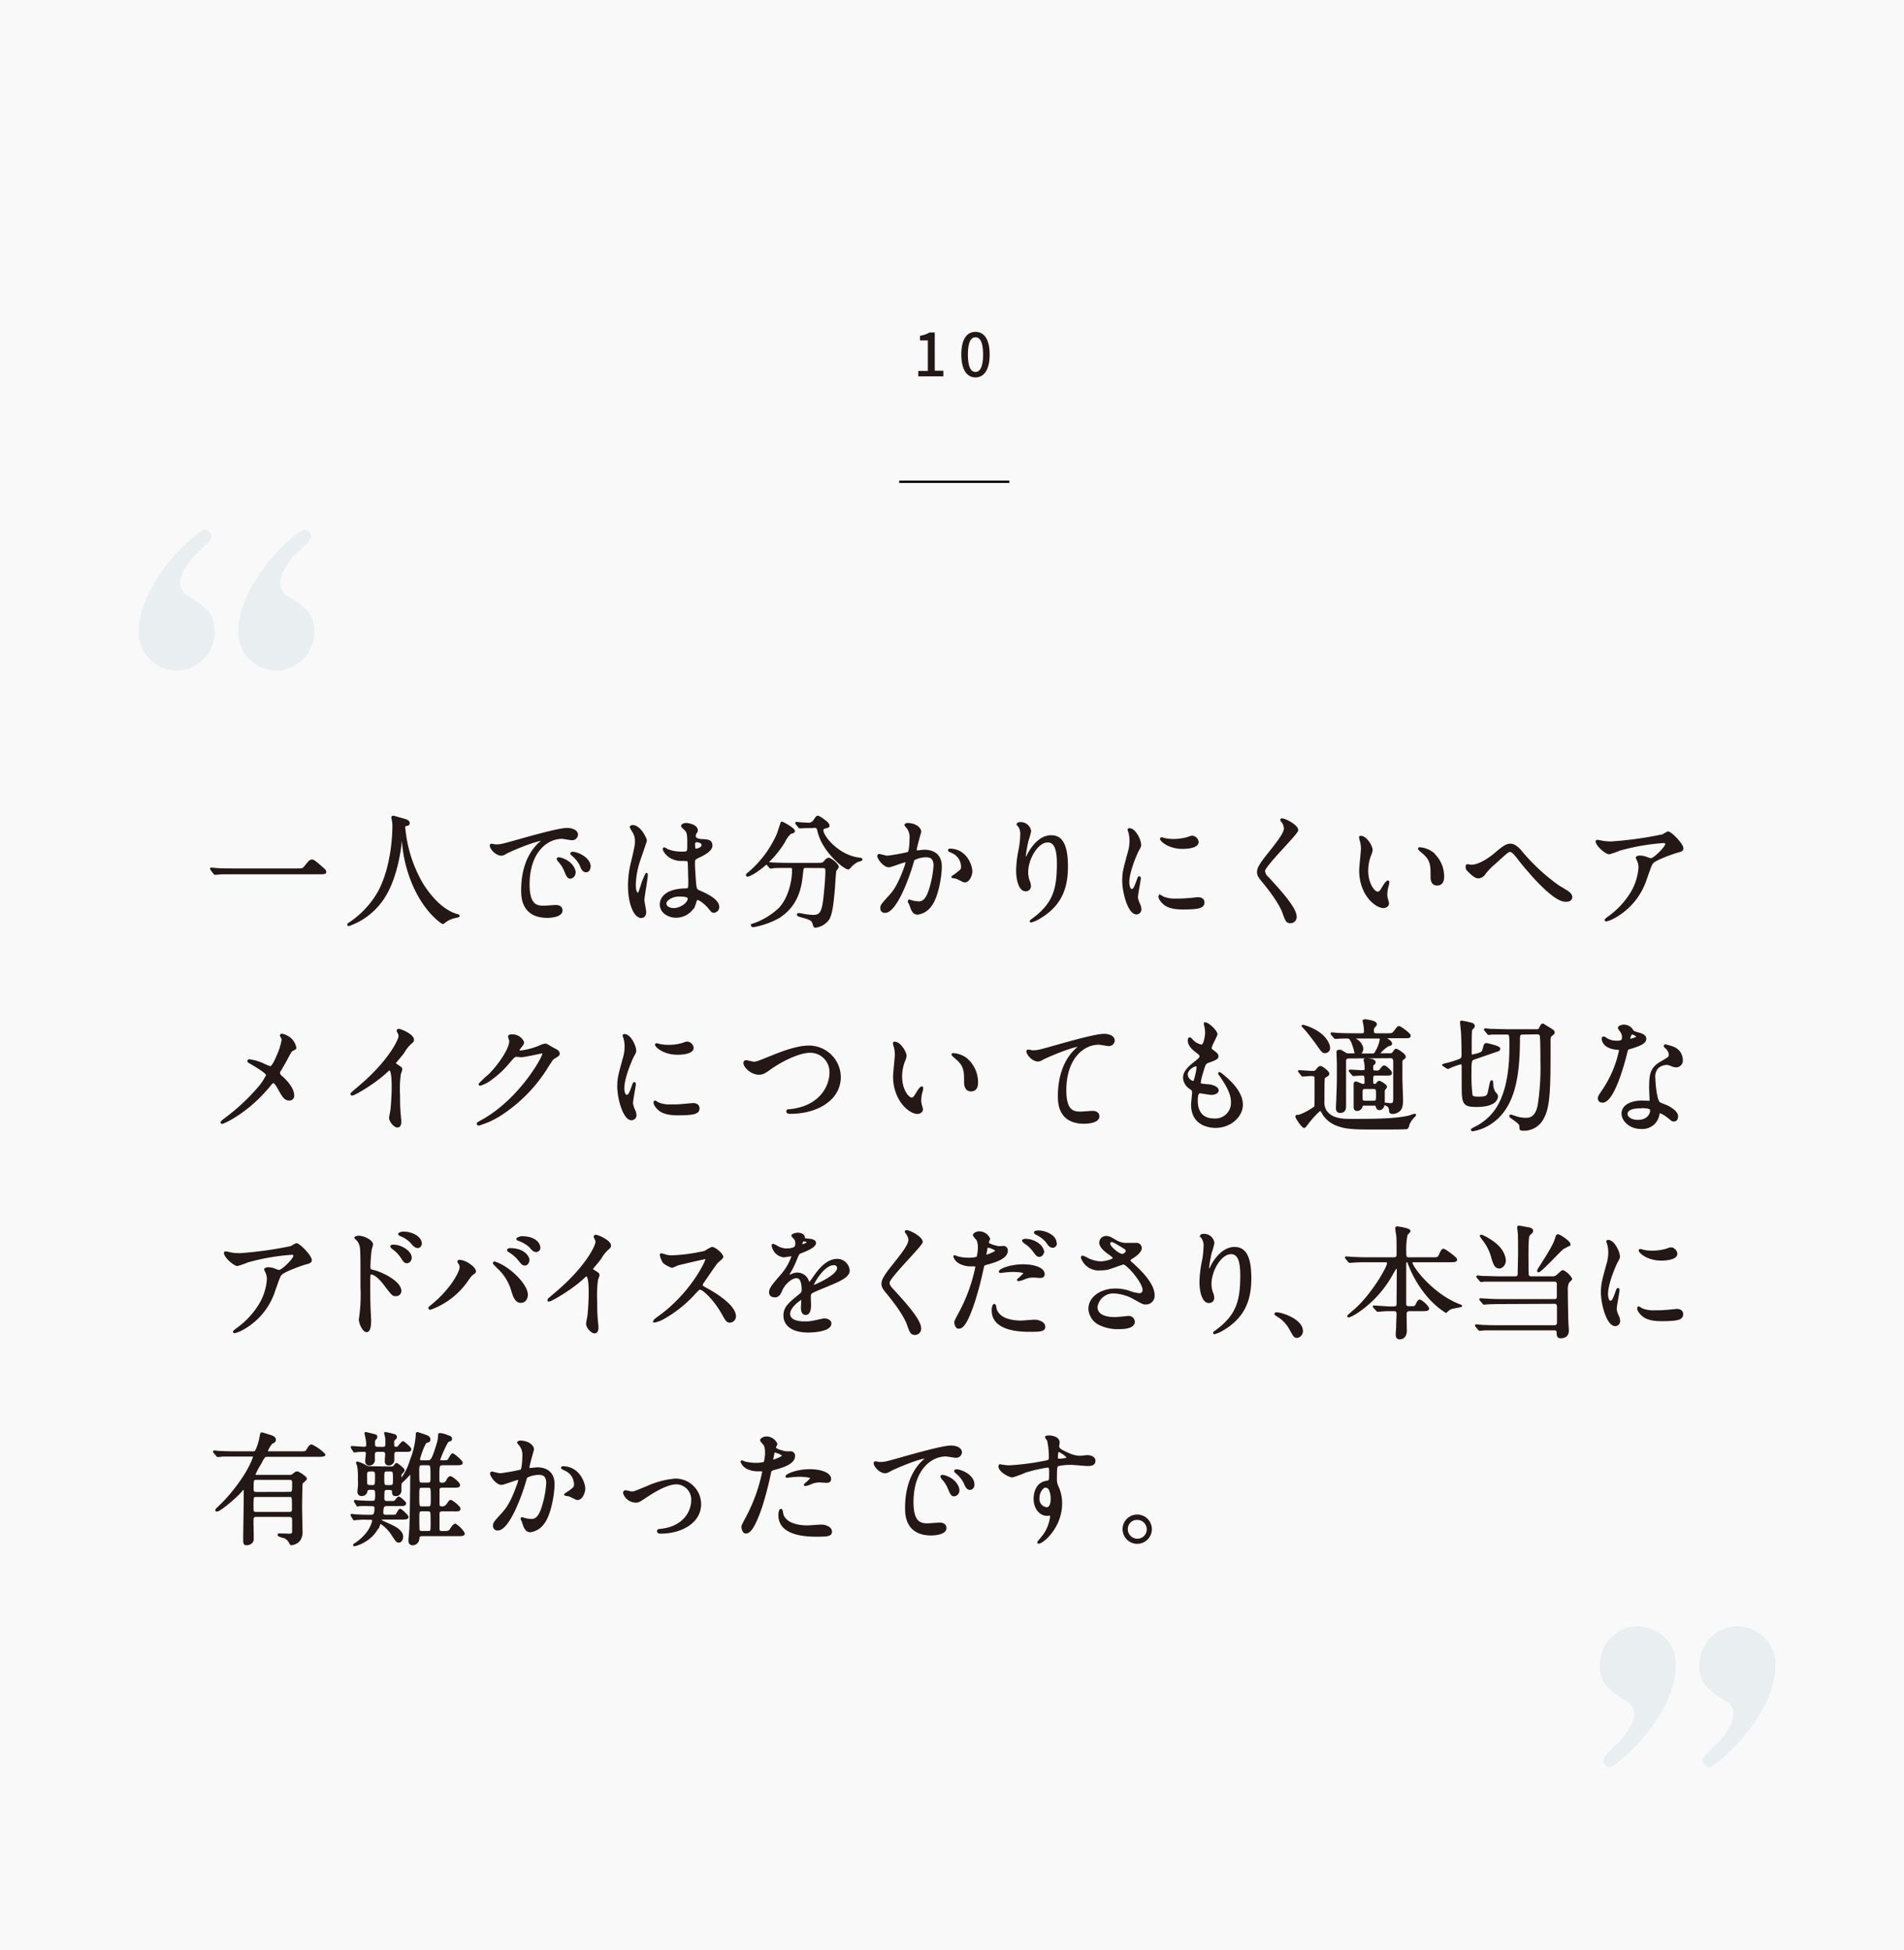 <svg id="レイヤー_1" data-name="レイヤー 1" xmlns="http://www.w3.org/2000/svg" viewBox="0 0 415 425"><rect x="0" y="0" width="415" height="425" fill="#808080" stroke="none"/><defs><style>.cls-1{fill:#fff;opacity:0.95;}.cls-2,.cls-5{fill:#231815;}.cls-2{stroke:#231815;stroke-width:0.38px;}.cls-2,.cls-3{stroke-miterlimit:10;}.cls-3{fill:none;stroke:#040000;stroke-width:0.5px;}.cls-4{fill:#e9eef0;}</style></defs><rect class="cls-1" width="415" height="425"/><path class="cls-2" d="M64.67,189.45c1.21,0,1.35,0,1.73-.46,1.08-1.35,1.21-1.48,1.56-1.48s.43,0,2.33,1.67c.43.38.64.57.64.78,0,.38-.16.38-1.48.38H50.88c-2.27,0-3.08,0-3.41.08l-.56.05c-.11,0-.16-.08-.24-.16l-.57-.75c0-.06-.14-.19-.14-.25s.08-.05.11-.05,1,.11,1.14.11c.86.08,3,.08,3.75.08Z"/><path class="cls-2" d="M88.14,180.3a29.3,29.3,0,0,0,3.91,12.36c.46.73,3.51,5.67,7.67,6.75.08,0,.27.08.27.19s-.08.13-.95.32a5.46,5.46,0,0,0-1.86.81c-.51.38-.59.46-.67.46s-3.54-2.13-6.16-7.85a29.37,29.37,0,0,1-2.59-10.45c0-.3,0-.32-.14-.32s-.16.1-.26,1.08-.79,7.15-3.46,11.55a14.94,14.94,0,0,1-7.85,6.42c-.09,0-.17,0-.17-.13s.14-.19.35-.33a20,20,0,0,0,6.4-6.93c3.08-5.86,3.08-13.58,3.08-13.88a7.19,7.19,0,0,0-.11-1.64,3.7,3.7,0,0,1-.11-.54.23.23,0,0,1,.22-.22c.16,0,1.32.38,1.57.43,1.29.35,1.83.51,1.83,1,0,.3-.22.38-.46.43s-.35.06-.43.16A.57.57,0,0,0,88.14,180.3Z"/><path class="cls-2" d="M108,184.21c1.14,0,1.54-.11,5.24-1.16,2.4-.67,8.58-2.43,10.36-2.43,1,0,2.19.38,2.19,1.3a1.08,1.08,0,0,1-1.11,1c-.34,0-1.88-.3-2.18-.3-3.43,0-7.26,3.16-7.26,10.12,0,4.54,1.7,4.83,3.29,4.83.41,0,2.32-.16,2.56-.16.84,0,1.33.35,1.33,1,0,1.43-3,1.43-3.13,1.43-5.51,0-5.51-4.51-5.51-5.78s0-6.91,3.91-10.39a5.5,5.5,0,0,0,.68-.56c0-.06-.11-.06-.16-.06-1.57,0-7.16,2.38-8,2.89a2,2,0,0,1-.91.35c-1.35,0-2.65-1.81-2.3-2.19C107.1,184,107.88,184.21,108,184.21Zm17.25,6a1.09,1.09,0,0,1-.94,1.1c-.49,0-.73-.51-1.16-1.56a7.21,7.21,0,0,0-1.35-2.11,1.37,1.37,0,0,1-.27-.48c0-.14.29-.17.54-.11C124.4,187.64,125.29,189.31,125.29,190.18Zm3.27-1.3c0,.7-.43,1-.78,1-.65,0-1-.78-1.22-1.43a6.93,6.93,0,0,0-1.78-2.16c-.14-.11-.24-.22-.24-.35s.29-.16.37-.16a2.65,2.65,0,0,1,.68.13C127.18,186.43,128.56,187.59,128.56,188.88Z"/><path class="cls-2" d="M140.66,198.76c0,.6-.27,1.11-.89,1.11-1.35,0-2.7-2.7-2.7-6.89a20.59,20.59,0,0,1,.71-5.29c.75-3.32.8-3.45.8-4.29a3.8,3.8,0,0,0-.62-2.24,5.43,5.43,0,0,1-.51-.94c0-.17.33-.22.49-.22,1.51,0,2.86,2.7,2.86,3.19,0,.21-1.19,3.53-1.41,4.21a18.3,18.3,0,0,0-1,5.42c0,.16,0,1.89.65,1.89.24,0,.27-.11.76-1.59a13.12,13.12,0,0,1,1.1-2.7c.11,0,.11.19.11.24,0,.87-.75,4.75-.75,5.54C140.29,196.6,140.66,198.38,140.66,198.76Zm10.72-1.51a4.45,4.45,0,0,1-4,2.56c-1.81,0-3.38-1.1-3.38-2.69,0-.38,0-3.24,5.54-3.33.67,0,.67-.18.67-1.86,0-.16-.08-3-.11-3.78a.87.87,0,0,0-.21-.64,8.11,8.11,0,0,0-1.24-.06c-3,0-4-2.13-4-2.4,0-.08,0-.19.14-.19a4.17,4.17,0,0,1,.72.38,8.21,8.21,0,0,0,3,.54c1.48,0,1.48,0,1.48-1.78s0-2.46-.51-3.08c-.11-.14-.84-.73-.84-.92s.35-.46.92-.46,2.35.38,2.35,1.41c0,.18,0,.24-.3.67a1.2,1.2,0,0,0-.16.57c0,.81,1.4.86,1.57.86,1.18.06,2.07.08,2.07,1.22s-1.81,2-2.8,2.48-1,.46-1,1.62c0,.59.19,3.64.27,4.37.11,1,.19,1.19.86,1.49,1.32.56,4.16,1.83,4.16,3.42a1.06,1.06,0,0,1-1,1.08c-.33,0-.41-.1-1.06-.91s-2.18-2.08-2.67-1.84C151.7,196.06,151.46,197.06,151.38,197.25Zm-6.32-.35c0,.73.84,1.19,1.78,1.19,1.6,0,3.24-1.3,3.24-2.22,0-.46-.37-.67-2.1-.67C146.44,195.2,145.06,196.12,145.06,196.9Zm6.24-12.77c0,1,.21,1,.4,1,.38,0,1.41-.33,1.41-.95s-.89-.83-1.27-.83a.59.59,0,0,0-.33.1A.86.86,0,0,0,151.3,184.13Z"/><path class="cls-2" d="M173.07,181.08c0,.27-.19.32-.76.46a5.82,5.82,0,0,0-1.35,1.84c-3.13,5.15-7.42,7.47-8,7.47-.11,0-.17,0-.17-.16s.06-.19.57-.59a23.41,23.41,0,0,0,6.07-8.15c.19-.41.89-2.7.92-2.7C170.53,179.16,173.07,180.62,173.07,181.08Zm2.62,7.88c-.71,0-.71.06-.87,1.49-.24,2.37-.76,7-5.45,9.66a17.75,17.75,0,0,1-5.16,1.76c-.08,0-.32,0-.32-.19s.13-.19.62-.35a15.66,15.66,0,0,0,5.32-3.27c2-2,3-5.7,3-8.5,0-.6-.27-.6-.68-.6h-.81c-1,0-2.29,0-2.78.06-.1,0-.48.08-.56.08s-.17-.08-.25-.19l-.54-.62c-.08-.11-.11-.14-.11-.16s0-.09.11-.09,1,.11,1.19.11c1.32.06,2.43.08,3.7.08h5.91c1.22,0,1.35,0,1.78-.51s.65-.59.84-.59c.43,0,2,1.24,2,1.81,0,.13-.44.62-.49.72-.14.27-.3,3.35-.35,4-.3,3.27-.51,5.48-1.27,6.7a4.08,4.08,0,0,1-2.75,1.62c-.3,0-.3-.08-.52-.84s-1.08-1-2.48-1.38c-.59-.16-.89-.27-.89-.43s.24-.16.3-.16a9.88,9.88,0,0,1,1.05.19,14.61,14.61,0,0,0,1.92.21c1.29,0,2-.24,2.4-3,.27-2.08.54-5.21.54-6.59,0-.72-.06-1-.81-1Zm1.35-8.69c-.68,0-1.6,0-2.16.06l-.54,0c-.09,0-.11,0-.22-.16l-.51-.62a.28.28,0,0,1-.08-.19s0-.06.08-.06.94.11,1.1.11,1.43.08,1.62.08a1.41,1.41,0,0,0,1.14-.7c.54-.76.59-.84.81-.84s2.34,1.35,2.34,1.95c0,.27-.08.29-.81.48-.13,0-.53.17-.53.57,0,1.4,3.56,5.7,8.12,6.15.08,0,.4.06.4.22s-.7.3-.81.32a5.46,5.46,0,0,0-1.64,1.25c-.06.08-.35.4-.43.4-.92,0-5.38-3.72-6.46-7.8-.29-1.16-.34-1.27-1-1.27Z"/><path class="cls-2" d="M191.4,186.51a.24.24,0,0,1,.25-.22c.08,0,1.48.38,1.78.38a44.1,44.1,0,0,0,4.53-.81c.46-.32.49-3.05.49-3.19a3.4,3.4,0,0,0-.67-2.29c-.41-.49-.46-.54-.46-.62s.32-.22.43-.22c1.81,0,2.86,1,2.86,1.73,0,0-1,3.48-1,4,0,.16.11.24.3.24s1.38-.14,1.59-.14c2,0,3.59,1,3.59,3.46,0,2.13-.75,6.77-2.32,8.66a4.17,4.17,0,0,1-2.75,1.65c-1,0-1.3-1-1.59-1.86-.06-.14-.36-.84-.36-.89a.13.13,0,0,1,.14-.14,4.85,4.85,0,0,1,.68.19,8.25,8.25,0,0,0,1.37.19c.78,0,1.78-.38,2.56-3.29a21.31,21.31,0,0,0,.84-4.7c0-1.89-1.08-2-1.86-2a5.94,5.94,0,0,0-2.59.64c-.11.14-.14.25-.41,1.16-1.08,3.67-3.69,10.31-5.88,10.31a.78.78,0,0,1-.86-.86c0-.57.18-.78,1.8-2.56.73-.81,1.87-2.06,3.32-6.1a7.09,7.09,0,0,0,.38-1.27c0-.08,0-.22-.19-.22-.59,0-3.1,1.08-3.64,1.08C192.65,188.8,191.4,187.1,191.4,186.51Zm18.85,5.61c-.27,0-1.52-.73-1.84-.81-.13-.05-.86-.11-.86-.19s.89-.62,1-.75c1-.76,1.11-.84,1.11-1.57a3.47,3.47,0,0,0-2.19-3.1c-.22-.11-.65-.3-.65-.41s.11-.16.19-.16c3.46,0,4.73,3.4,4.73,4.78C211.79,190.23,211.38,192.12,210.25,192.12Z"/><path class="cls-2" d="M228.37,183.4c-2.3,0-4.45,3.78-4.45,6.64a5.42,5.42,0,0,0,.35,2,2.66,2.66,0,0,1,.24,1,.9.9,0,0,1-1,1c-1.25,0-1.84-2.24-1.84-4.38a24.44,24.44,0,0,1,.49-4.29,18,18,0,0,0,.4-3.45,3,3,0,0,0-.35-1.68c-.05-.1-.46-.64-.46-.7a1.13,1.13,0,0,1,.73-.19,2.09,2.09,0,0,1,2.08,1.81,16.94,16.94,0,0,1-.57,2,29.63,29.63,0,0,0-.59,3.35c0,.08,0,.37.21.37s.3-.32.49-.67c.3-.59,2.13-4,5-4,1.67,0,3.48.9,3.48,6.56,0,3.81-.76,8.13-5.88,11.18a6.85,6.85,0,0,1-1.95.89c-.05,0-.11,0-.11-.08s.06-.14.68-.59c4.43-3.35,5.23-6.48,5.23-12C230.55,185.21,230,183.4,228.37,183.4Z"/><path class="cls-2" d="M246.65,193.93c.46,0,.71-.43,1.3-2.11.16-.45.24-.67.38-.67s.13.27.13.32c0,.3-.62,3.46-.62,4.11a5,5,0,0,0,.43,1.4,2.93,2.93,0,0,1,.33,1.19.91.91,0,0,1-.89.92c-1.68,0-2.92-4.59-2.92-7.18,0-1.73.22-2.52,1.14-5.89a9.34,9.34,0,0,0,.45-2.81,6.94,6.94,0,0,0-.26-1.91,3.17,3.17,0,0,1-.17-.49c0-.08.11-.13.22-.13,1.24,0,2.37,2.45,2.37,3.42,0,.3,0,.33-.51,1.25-.3.56-2.08,4.53-2.08,7C246,193.12,246.22,193.93,246.65,193.93Zm15.69,2.7c0,1.05-.81,1.38-4.59,1.38-2.65,0-3.65-.68-4.21-1.22-.14-.13-.84-.84-.84-1.35,0-.05,0-.27.14-.27a4.3,4.3,0,0,1,.64.38,6.74,6.74,0,0,0,2.89.46,22.87,22.87,0,0,0,2.35-.08c.38,0,2.27-.22,2.38-.22C262.12,195.71,262.34,196.3,262.34,196.63Zm-1.27-13.15c0,1.33-3,1.33-3.32,1.33-3.05,0-4.72-1.65-4.72-2,0-.06,0-.14.18-.14s.41.11.76.19a8.83,8.83,0,0,0,1.83.16,11.07,11.07,0,0,0,3-.4c.81-.3.89-.32,1.17-.3A1.35,1.35,0,0,1,261.07,183.48Z"/><path class="cls-2" d="M279.46,178.54c.65,0,3.32,1.38,3.32,2.38,0,.73-7.23,7.72-7.23,8.88a2.12,2.12,0,0,0,.81,1.48c2.4,2.62,6.07,6.59,6.07,8.45a1.15,1.15,0,0,1-1.16,1.27c-.84,0-1-.51-1.56-2.1-.84-2.38-3.78-6-4.49-6.83-.83-1-1.05-1.43-1.05-2,0-.73.35-1.54,2.19-3.83,2.67-3.35,3.67-4.75,3.67-5.75a2.55,2.55,0,0,0-.68-1.57c-.08-.13-.13-.24-.08-.32S279.38,178.54,279.46,178.54Z"/><path class="cls-2" d="M299,185.24a3.64,3.64,0,0,1-.32,1.08,9.47,9.47,0,0,0-.65,3.48c0,2.73,1.4,4.7,2.24,4.7.46,0,.57-.14,1.38-1.49.16-.27.62-.92.84-.92s.13.11.13.22a2.92,2.92,0,0,1-.08.54,7.4,7.4,0,0,0-.35,2.05,3.68,3.68,0,0,0,.16,1.08,7.43,7.43,0,0,1,.22.89c0,.54-.57.84-1,.84-1.73,0-5.13-2.83-5.13-8,0-.76.38-4.08.38-4.78a7.43,7.43,0,0,0-.19-1.56,3.8,3.8,0,0,1-.22-.92c0-.08.11-.11.17-.11C297.83,182.35,299,184.51,299,185.24Zm13.17.62a6.69,6.69,0,0,1,2.41,5.15c0,.52-.06,1.79-1.35,1.79S312,191.34,312,191c0-2.24,0-3.38-1.44-4.81-.21-.21-1.29-1.05-1.29-1.21s.11-.14.24-.14A5.21,5.21,0,0,1,312.21,185.86Z"/><path class="cls-2" d="M331.85,185.94a42.56,42.56,0,0,0,7.77,7.13c.33.21,1.79,1.08,2.06,1.26.48.36.83.71.83,1.19,0,.11-.05.81-1.1.81-.73,0-2.16,0-6.54-4.61-.81-.87-2.89-3.24-3.64-4.24-1.4-1.86-1.73-2-2.13-2s-.73.3-3.27,2.62a15.6,15.6,0,0,0-2.24,2.3,1.67,1.67,0,0,1-1.35.83c-.43,0-.92-.16-2.27-1.54a1,1,0,0,1-.32-.86c0-.13,0-.3.19-.3s.7.11.84.11c1.64,0,3.8-1.4,5.2-2.59s2.38-2,3.27-2C330.2,184,331.18,185.1,331.85,185.94Z"/><path class="cls-2" d="M349.57,183.46a11.86,11.86,0,0,0,1.7.1A79.91,79.91,0,0,0,362.44,182a9.75,9.75,0,0,1,1.11-.62c.62,0,3.18,2.59,3.18,3.51,0,.19,0,.48-.94.7s-5.08,1.7-5.64,2.45c-.33.46-.43.79-1.38,3.46a14.69,14.69,0,0,1-6.8,8.34,6.8,6.8,0,0,1-1.86.78c-.11,0-.16-.05-.16-.13s.05-.14.53-.51a18.38,18.38,0,0,0,4.84-5,12.37,12.37,0,0,0,2-5.92,3.5,3.5,0,0,0-.35-1.59c-.21-.43-.24-.49-.24-.59s.4-.24.56-.24a4,4,0,0,1,1.46.24,8.62,8.62,0,0,0,1.05.35c.76,0,3.35-2.59,3.35-3.29,0-.19-.16-.41-.51-.41a47.62,47.62,0,0,0-9.64,1.67,20.35,20.35,0,0,1-2.26.79c-.65,0-2.76-1.73-2.76-2.68,0,0,.06-.1.19-.1S349.35,183.43,349.57,183.46Z"/><path class="cls-2" d="M57.19,231.83a14.73,14.73,0,0,0,1.7.73c.57,0,1.35-1.89,1.68-2.67a13.58,13.58,0,0,0,1-3.24,1.23,1.23,0,0,0-.19-.62c-.09-.17-.17-.25-.17-.33a.22.22,0,0,1,.22-.24,4.3,4.3,0,0,1,1.81.86,3.56,3.56,0,0,1,1.16,2c0,.21-.08.24-.68.54-.29.16-.37.29-1.08,1.62-.45.89-1,1.8-1.53,2.69a1.23,1.23,0,0,0-.27.68,1.08,1.08,0,0,0,.45.73c2.33,2.05,2.65,3.51,2.65,4.18a.84.84,0,0,1-.86.89c-1,0-1.38-.7-2.32-2.37-.27-.49-.79-1.41-1.16-1.41a.78.78,0,0,0-.57.38c-4.94,6.18-10.34,8.48-10.58,8.48-.08,0-.19,0-.19-.14s.51-.51.84-.78a44.29,44.29,0,0,0,7.15-6.61,12.74,12.74,0,0,0,1.94-2.89c0-.57-2.48-2-3.51-2.62-.51-.27-.56-.3-.56-.43s.05-.22.24-.22A10.83,10.83,0,0,1,57.19,231.83Z"/><path class="cls-2" d="M86.33,232c1,.65,1.16.76,1.16,1s-.29.92-.32,1.08a26,26,0,0,0-.16,4.78c0,.73,0,2.18.08,3.24,0,.32.19,1.89.19,2.24s0,1.19-.65,1.19S85,244.35,85,243.62c0-.26.26-1.45.29-1.72.16-1.46.27-3.54.27-5,0-1,0-3.81-.7-3.81-.13,0-.24.11-.46.33-2.64,2.54-7.18,5.16-7.66,5.16-.08,0-.14-.06-.14-.17a.27.27,0,0,1,.08-.19c.7-.62,1.46-1.24,1.89-1.62,6.37-5.45,8.48-10,8.48-10.79a1.49,1.49,0,0,0-.22-.76,2.69,2.69,0,0,1-.19-.43.27.27,0,0,1,.27-.22c.41,0,3.13,1.14,3.13,2.16a.67.67,0,0,1-.24.54,7.82,7.82,0,0,0-1.84,2.22c-.46.64-1.32,1.62-1.83,2.26A.43.43,0,0,0,86.33,232Z"/><path class="cls-2" d="M110.94,225.89c0-.27.37-.27.59-.27a2.53,2.53,0,0,1,2.51,1.51c0,.33-.27.68-.81,1.35-.13.19-.21.3-.21.43s.32.22.43.22a15.43,15.43,0,0,0,4.1-1.08,5.15,5.15,0,0,1,1.27-.43c.24,0,.38.08,1.48.73l1,.54a1,1,0,0,1,.51.67c0,.38-.19.49-1.08,1-.29.19-.4.35-1.35,1.81a33,33,0,0,1-9.66,10.15,18.59,18.59,0,0,1-5.37,2.59.24.24,0,0,1-.24-.25c0-.1.08-.16.92-.62,8.23-4.53,13.36-13.74,13.36-14.57a.3.3,0,0,0-.3-.3s-3.78.84-4.43.84c-.16,0-.89-.08-1-.08-.51,0-.57.05-1.7,1.35a20.43,20.43,0,0,1-3.67,3.5,8.42,8.42,0,0,1-2.59,1.44c-.14,0-.19-.08-.19-.17a22.69,22.69,0,0,1,2.13-2c2.19-2.19,4.75-5.91,4.53-7.53C111.1,226.59,110.94,226,110.94,225.89Z"/><path class="cls-2" d="M136.6,238.79c.45,0,.7-.43,1.29-2.1.16-.46.24-.68.38-.68s.13.27.13.33c0,.29-.62,3.45-.62,4.1a4.85,4.85,0,0,0,.43,1.4,2.93,2.93,0,0,1,.33,1.19.91.91,0,0,1-.89.92c-1.68,0-2.92-4.59-2.92-7.18,0-1.73.22-2.51,1.14-5.89a9.11,9.11,0,0,0,.46-2.8,6.94,6.94,0,0,0-.27-1.92,3.06,3.06,0,0,1-.17-.48c0-.09.11-.14.22-.14,1.24,0,2.37,2.46,2.37,3.43,0,.3,0,.32-.51,1.24-.29.57-2.08,4.54-2.08,7C135.89,238,136.16,238.79,136.6,238.79Zm15.68,2.7c0,1.06-.81,1.38-4.59,1.38-2.65,0-3.65-.67-4.21-1.21-.14-.14-.84-.84-.84-1.35,0-.06,0-.27.14-.27a4.84,4.84,0,0,1,.65.37,6.52,6.52,0,0,0,2.88.46,22.68,22.68,0,0,0,2.35-.08l2.38-.21C152.06,240.58,152.28,241.17,152.28,241.49ZM151,228.35c0,1.32-3,1.32-3.32,1.32-3.05,0-4.72-1.65-4.72-2,0,0,0-.13.18-.13s.41.11.76.19a9.61,9.61,0,0,0,1.84.16,10.53,10.53,0,0,0,3-.41c.82-.29.9-.32,1.17-.29A1.35,1.35,0,0,1,151,228.35Z"/><path class="cls-2" d="M162.23,231.67c0-.3.16-.43.4-.43s1.41.32,1.65.32c.67,0,1-.16,4.34-1.51,1.3-.51,5-2,7.56-2a6.74,6.74,0,0,1,6.89,6.67c0,4.91-5,7.83-10.83,7.83-.24,0-.65,0-.65-.35s.11-.22,1.11-.35c6.67-.95,8.29-5.7,8.29-8.1a4.39,4.39,0,0,0-4.38-4.51c-2.56,0-6.42,2-8.77,3.67-1.35,1-1.75,1.11-2.48,1.11C163.74,234,162.23,232.45,162.23,231.67Z"/><path class="cls-2" d="M197.41,230.1a3.56,3.56,0,0,1-.32,1.08,9.47,9.47,0,0,0-.65,3.48c0,2.73,1.41,4.7,2.24,4.7.46,0,.57-.13,1.38-1.48.16-.27.62-.92.84-.92s.13.11.13.21a2.92,2.92,0,0,1-.08.54,7.51,7.51,0,0,0-.35,2.06,3.74,3.74,0,0,0,.16,1.08,6.61,6.61,0,0,1,.22.89c0,.54-.57.83-1,.83-1.73,0-5.13-2.83-5.13-8,0-.75.38-4.07.38-4.78a7.61,7.61,0,0,0-.19-1.56,3.8,3.8,0,0,1-.22-.92c0-.08.11-.11.17-.11C196.2,227.21,197.41,229.37,197.41,230.1Zm13.18.62a6.76,6.76,0,0,1,2.4,5.16c0,.51-.06,1.78-1.35,1.78s-1.32-1.46-1.32-1.81c0-2.24,0-3.37-1.44-4.8-.21-.22-1.29-1.06-1.29-1.22s.11-.13.24-.13A5.27,5.27,0,0,1,210.59,230.72Z"/><path class="cls-2" d="M225,229.08c1.16,0,1.56-.11,5.26-1.16,2.4-.68,8.56-2.43,10.36-2.43,1,0,2.16.37,2.16,1.29a1.07,1.07,0,0,1-1.08,1c-.35,0-1.89-.3-2.21-.3-3.43,0-7.26,3.16-7.26,10.13,0,4.53,1.7,4.83,3.29,4.83.41,0,2.35-.16,2.57-.16.83,0,1.35.35,1.35,1,0,1.43-3,1.43-3.13,1.43-5.54,0-5.54-4.51-5.54-5.78s0-6.91,3.94-10.39a5,5,0,0,0,.65-.57c0-.05-.11-.05-.16-.05-1.54,0-7.15,2.4-8,2.88a1.92,1.92,0,0,1-.94.35c-1.35,0-2.62-1.8-2.3-2.18C224.07,228.83,224.88,229.08,225,229.08Z"/><path class="cls-2" d="M265.17,225.41c0,.24-1.27,2.51-1.27,3,0,.18.14.37.49.62.64.46,1,.75,1,1.16s-.3.64-2,1.24c-.73.24-.78.43-1.3,2.13a14.2,14.2,0,0,0-.56,2.35c0,.43.11.43,2,.59.64.06,1.91.46,1.91,1.14,0,.48-.73.78-1.4.78-.41,0-2.35-.35-2.48-.35-.68,0-.68,1.27-.68,1.86,0,1.22.35,4,3.72,4a3.58,3.58,0,0,0,3.89-3.67c0-1.16-.24-2.7-2.67-6.1a.45.45,0,0,1-.11-.27c0-.24.6.27.68.33,3.1,2.5,4.32,4.64,4.32,6.53,0,2.56-2.6,4.86-5.75,4.86-.52,0-5.16,0-5.16-4.89,0-.43.22-2.27.22-2.65s-.06-.51-.52-.86a2.93,2.93,0,0,1-1.45-2.29c0-.81.29-1.7,2-3.08,1.41-1.13,1.57-1.24,1.57-1.62s-.14-.46-.73-.92c-.78-.62-1.81-1.43-1.81-2.56,0-.19.06-.49.25-.49s.59.57.7.65a4,4,0,0,0,1.83.94c.76,0,1-2.4,1-2.78a6.75,6.75,0,0,0-.27-1.8.58.58,0,0,1,0-.27C263.28,222.89,265.17,224.68,265.17,225.41Zm-4.48,6.8c-.62,0-2,.91-2,1.94a1.77,1.77,0,0,0,1.37,1.62.34.34,0,0,0,.3-.22,17.63,17.63,0,0,0,.65-2.88C261,232.45,261,232.21,260.69,232.21Z"/><path class="cls-2" d="M283.21,233.61c-.1-.13-.1-.13-.1-.19s.05,0,.08,0c.32,0,2.56.16,3.05.16a.87.87,0,0,0,.75-.41c.38-.45.57-.67.84-.67s1.73,1.05,1.73,1.49a.49.49,0,0,1-.24.37c-.57.35-.68.44-.76.65s-.08,4.43-.08,4.94a3.67,3.67,0,0,0,.4,2c1.24,2.08,4,2.08,5.67,2.08,4.24,0,9.69,0,12.61-.75.19-.06,1.11-.38,1.21-.38a.08.08,0,0,1,.08.08c0,.05,0,.08-.29.38a5,5,0,0,0-1.11,1.64c-.16.57-.22.76-.41.87s-5.93.1-6.39.1c-4.16,0-6.64,0-8.42-.67a6.18,6.18,0,0,1-3.24-2.27c-.14-.21-.65-1.19-.84-1.19a20.58,20.58,0,0,0-2.7,2.92c-.59.78-.65.86-.78.86-.41,0-1.73-2-1.73-2.26s.11-.22.57-.22a13.07,13.07,0,0,0,3.51-1.89c.1-.19.1-.78.1-6.05,0-.89-.35-.89-1-.89-.25,0-1.6.11-1.76.11s-.13-.08-.24-.19Zm6.51-5.29a.92.92,0,0,1-.92,1c-.48,0-.59-.16-1.7-1.73-.48-.7-2.26-3-2.54-3.26s-.4-.46-.67-.73c0,0,.08-.08.11-.08a10.43,10.43,0,0,1,2,.73C289.18,225.76,289.72,227.83,289.72,228.32Zm4.35,2.16c-.3,0-.87,0-.87.76V241c0,.52-.05,1.35-1.1,1.35-.73,0-.73-.64-.73-.94s.1-2.11.1-2.46c.11-2.72.11-2.78.11-7.1,0-.4-.08-2.1-.08-2.45s.06-.43.35-.43.57.13,1.38.59a1.4,1.4,0,0,0,.81.19h1.08c.13,0,.32,0,.32-.22a16.23,16.23,0,0,0-.7-2.35c-.48-1-.59-1.05-1.21-1.05-.08,0-1.38,0-2.08.08l-.38,0a.35.35,0,0,1-.24-.16l-.52-.62c-.05-.08-.1-.14-.1-.19s0-.06.08-.06,1,.08,1.18.11c1.33.06,2.46.08,3.73.08h1.59c.22,0,.7,0,.7-.59a11.2,11.2,0,0,0-.13-1.43c0-.14-.16-.62-.16-.73a.29.29,0,0,1,.32-.3c.19,0,2.38.24,2.38.87,0,.19,0,.21-.33.54a1.07,1.07,0,0,0-.29.89c0,.7.21.75.78.75h2.1c1.22,0,1.35,0,1.73-.48.76-1,.84-1.08,1.08-1.08s2.32,1.48,2.32,1.89-.43.37-1.24.37h-3.7c-.21,0-.35,0-.35.14s.33.24.52.4c.37.27.7.49.7.81s-.08.22-.7.44a7.64,7.64,0,0,0-1.92,1.72c0,.14.16.14.27.14H303a.68.68,0,0,0,.65-.27c.4-.57.48-.7.67-.7s1.89,1,1.89,1.54c0,.21-.08.27-.48.53-.19.14-.25.38-.25.82v3.42c0,.76.14,4,.14,4.67,0,1.41-.27,2-.67,2.3a2.25,2.25,0,0,1-1.33.54c-.65,0-.67-.25-.67-.62a1.26,1.26,0,0,0-.49-1c-.11-.06-.62-.27-.62-.35s.11-.11.16-.11.87.11,1,.11c.86,0,.86-.33.86-1.62s0-6.59,0-7.67c0-.89-.54-.89-.81-.89Zm3.26,10.28c-.43,0-.48.09-.56.41a1,1,0,0,1-1,.75c-.49,0-.54-.4-.54-.7s0-2.72,0-3.24c0-.24,0-1.48,0-1.75a.31.31,0,0,1,.35-.35c.21,0,1.24.54,1.51.54.43,0,.51-.22.51-.57,0-1.48,0-1.64-.75-1.64-.27,0-1.6.1-1.81.1s-.14-.05-.25-.16l-.51-.62c-.11-.13-.11-.13-.11-.19s.06-.05.09-.05c.37,0,2.26.13,2.67.13.65,0,.7-.24.7-.56a7.52,7.52,0,0,0-.11-1.3c0-.24-.13-.46-.13-.54s.08-.19.43-.19c0,0,1.83,0,1.83.68,0,.19-.13.29-.35.48s-.18.54-.18.76c0,.65.16.75.89.75a1,1,0,0,0,1-.51c.35-.46.54-.62.73-.62s1.46,1,1.46,1.43-.22.41-1.54.41H300c-.89,0-.89.13-.89,1.56,0,.27.1.65.53.65a.66.66,0,0,0,.49-.27c.27-.33.3-.41.51-.41s1.49.73,1.49,1.11c0,.14-.46.62-.49.76,0,.35,0,2.4,0,2.64,0,1.49-.94,1.49-1,1.49-.34,0-.48-.25-.56-.52-.14-.43-.19-.46-.65-.46Zm-1.62-14.63c-.27,0-.46,0-.46.14s.06.11.49.43a2.66,2.66,0,0,1,1.22,1.78,2,2,0,0,1-.19.79,1.86,1.86,0,0,0-.22.35c0,.16.22.16.3.16h2.24c.43,0,.56,0,1-.87a7.27,7.27,0,0,0,.84-2.4c0-.32-.14-.38-.54-.38Zm1.84,11c-.76,0-.76.27-.76,1.57,0,1.08,0,1.37.76,1.37h1.83c.73,0,.73-.27.73-1.54,0-1.1,0-1.4-.73-1.4Z"/><path class="cls-2" d="M321.91,229.78c1-.32,1.24-.41,1.41-1.05.29-1.11.32-1.22.7-1.22.1,0,2.78.59,2.78,1s-.14.37-1.27.75l-4.32,1.49c-.67.24-.67.7-.67,3a33.33,33.33,0,0,0,.24,5c.16.32.59.43,1.51.43,1.57,0,1.83-.21,2.08-.78.19-.41.51-2.78.73-2.78s.11.08.19.73a3.17,3.17,0,0,0,.51,1.73c.49.56.51.62.51.83,0,.38-.19,2.14-4.48,2.14-3.05,0-3.05-.65-3.05-5.19v-3.61c0-.22-.11-.49-.43-.49a16.35,16.35,0,0,0-2.7,1,.38.38,0,0,1-.24-.08l-.68-.43c-.16-.11-.19-.11-.19-.17a3.54,3.54,0,0,1,.81-.24c.16,0,2.32-.67,2.7-.84.68-.29.7-.51.7-1.35,0-1.59-.05-3.34-.1-4.29,0-.43-.22-2.21-.22-2.59,0-.11,0-.16.11-.16a17.31,17.31,0,0,1,2.29.49.6.6,0,0,1,.43.51c0,.19-.05.21-.4.59-.14.14-.19.22-.19.35-.05.3-.08,1.87-.08,2.32,0,.62,0,1.92,0,2.6,0,.16-.06.54.32.54a.57.57,0,0,0,.24-.06Zm10-4.51c-.7,0-.81.24-.81,1.19,0,8.58-1.27,14.25-5.18,17.57a10.28,10.28,0,0,1-4.92,2.32.19.19,0,0,1-.21-.19,6.32,6.32,0,0,1,1.18-.64c3-1.76,7.21-5,7.21-17.36,0-2.73,0-2.89-.81-2.89h-.56c-1.38,0-2.16,0-2.73,0a4.44,4.44,0,0,1-.57.09c-.11,0-.16-.09-.24-.19l-.51-.62c-.06-.06-.14-.14-.14-.17s.06-.08.11-.08,1,.08,1.19.11c1.32,0,2.43.08,3.7.08h6.1c.62,0,.73,0,1-.57s.38-.67.6-.67c0,0,1,.62,1.18.73,1.06.65,1.16.73,1.16,1s-.05.24-.59.7c-.3.27-.3.59-.3,1.46,0,9.55,0,13.84-1.4,16.41a4.64,4.64,0,0,1-4.48,2.67c-.49,0-.51-.13-.51-.48,0-.82-.25-.95-1.51-1.89-.65-.46-.71-.52-.71-.65a.13.13,0,0,1,.14-.11c.11,0,1,.32,1.19.38a7.64,7.64,0,0,0,1.94.32c.84,0,2.32,0,2.91-2.86a54.21,54.21,0,0,0,.6-9.77c0-1.11,0-4.7-.14-5.43-.1-.51-.59-.51-.89-.51Z"/><path class="cls-2" d="M353.72,226a2.22,2.22,0,0,0-.37-1.19,5.75,5.75,0,0,1-.52-.76c0-.32.57-.56,1.11-.56a2.19,2.19,0,0,1,1.94,1.18c.14.19.41.3,1.22.52.51.13,1.54.43,1.54,1.18,0,1-1.52,1.51-3.7,2.16-.24.08-.27.16-.51,1.11-.33,1.35-2.65,10.47-5.13,10.47-.73,0-.84-.48-.84-.75s.08-.52.89-1.68a24.23,24.23,0,0,0,3.73-8.8c0-.24-.19-.27-.6-.29-3.18-.27-3.18-2.16-3.18-2.19s0-.32.19-.32.19,0,.72.35a4,4,0,0,0,2.08.56,3.4,3.4,0,0,0,1.19-.16A1.25,1.25,0,0,0,353.72,226Zm7.78,16.89a3.54,3.54,0,0,1-3.81,2.95c-2.56,0-4.07-1.79-4.07-3.14,0-1.75,1.91-2.67,4.34-2.67l1.41.06c.24,0,.37,0,.37-.3s-.1-2.21-.1-2.59c0-3,.16-4.4,2.42-5.7,1.68-1,1.87-1,1.87-1.75a2.37,2.37,0,0,0-.76-1.38c-.24-.22-.35-.32-.35-.43s.08-.14.19-.14a8.93,8.93,0,0,1,1.59.46,2.9,2.9,0,0,1,2,2.76,1.28,1.28,0,0,1-1.27,1.4,1.86,1.86,0,0,1-.62-.11c-1-.38-1.13-.43-1.45-.43a3.23,3.23,0,0,0-2,.81,3,3,0,0,0-.65,2.24c0,.67.27,4.86,1.08,5.43.24.18,1.51.62,1.75.75.57.3,2.13,1.16,2.13,2.16,0,.46-.19.95-.72.95-.27,0-.44-.09-.84-.44-.73-.64-2-1.48-2.35-1.32C361.55,242.46,361.55,242.57,361.5,242.84Zm-3.89-1.54c-.62,0-3.05,0-3.05,1.43,0,.65.81,1.46,2.43,1.46,2.62,0,3-2.05,2.83-2.48S358.23,241.3,357.61,241.3Zm-.73-15.44c0-.18-.94-.67-1.1-.67-.46,0-.65,1.11-.65,1.19a.28.28,0,0,0,.05.16C355.26,226.62,356.88,226.27,356.88,225.86Z"/><path class="cls-2" d="M50.61,273.18a10.56,10.56,0,0,0,1.7.11,81.44,81.44,0,0,0,11.17-1.56,9.75,9.75,0,0,1,1.11-.62c.62,0,3.18,2.59,3.18,3.51,0,.18,0,.48-.94.7s-5.08,1.7-5.64,2.45c-.33.46-.43.79-1.38,3.46a14.72,14.72,0,0,1-6.8,8.34,7.17,7.17,0,0,1-1.86.78c-.11,0-.17-.05-.17-.13s.06-.14.54-.52a18.23,18.23,0,0,0,4.84-5,12.34,12.34,0,0,0,2-5.91,3.5,3.5,0,0,0-.35-1.59c-.22-.43-.24-.49-.24-.59s.4-.25.56-.25a4,4,0,0,1,1.46.25,8.62,8.62,0,0,0,1,.35c.76,0,3.35-2.59,3.35-3.3,0-.18-.16-.4-.51-.4a47.62,47.62,0,0,0-9.64,1.67,20.49,20.49,0,0,1-2.27.79C51.15,275.7,49,274,49,273c0,0,.06-.11.19-.11S50.39,273.16,50.61,273.18Z"/><path class="cls-2" d="M78.2,269.49c1,0,2.91.86,2.91,1.72,0,.19-.27,1-.29,1.14a33.29,33.29,0,0,0-.27,3.78c0,.56.13.67.89.83,1.72.41,5.85,2.38,5.85,4.38a.94.94,0,0,1-1,.94c-.65,0-.68,0-2.54-2.46-.76-1-2-2.26-2.86-2.26-.3,0-.38,0-.38,2,0,2.87,0,4.3.13,6.73,0,.29.06,1,.06,1.37,0,.65,0,2.46-.78,2.46s-1.52-1.84-1.52-2.54c0-.11.11-.67.11-.78a35.5,35.5,0,0,0,.25-6.26c0-8,0-8.59-.33-9.45a3,3,0,0,0-.94-1.24.2.2,0,0,1-.06-.11C77.5,269.51,78.17,269.49,78.2,269.49Zm11.36,4.61c0,.35-.29,1-.84,1s-.64-.27-1.34-1.3a7.56,7.56,0,0,0-1.76-1.75c-.11-.08-.38-.33-.38-.43s.25-.19.49-.19C87.65,271.46,89.56,272.89,89.56,274.1ZM91.75,271c0,.29-.22.8-.7.8s-.92-.43-1.41-1.05a6.73,6.73,0,0,0-2.32-1.54c-.27-.1-.35-.24-.35-.29s.32-.33,1-.33C89.94,268.62,91.75,269.7,91.75,271Z"/><path class="cls-2" d="M100.07,275.29c-.16-.24-.19-.3-.19-.38s.11-.16.24-.16c1.43,0,3.43,1.59,3.43,2.29,0,.25-.13.33-.49.57s-.56.51-1.1,1.27a16.64,16.64,0,0,1-8.18,6.37.21.21,0,0,1-.22-.19c0-.11.08-.19.76-.73,4.16-3.45,6.05-7.18,6.05-8.15A1.41,1.41,0,0,0,100.07,275.29Zm7.74-.19a10.69,10.69,0,0,1,2.7,1.4c1.92,1.33,4.35,3.87,4.35,5.67,0,.41-.19,1.57-1.35,1.57-1,0-1.43-1-1.86-2.38a10.85,10.85,0,0,0-2.81-4.8,17,17,0,0,1-1.21-1.22C107.63,275.21,107.68,275.1,107.81,275.1Zm7.4-.54c0,.46-.32,1.05-.78,1.05s-.6-.16-1.43-1.18a7.54,7.54,0,0,0-1.89-1.62c-.27-.19-.41-.27-.41-.38s.22-.24.46-.24C114.35,272.19,115.21,274.05,115.21,274.56Zm2.38-2.67a.74.74,0,0,1-.68.78c-.56,0-.86-.35-1.4-1a7.5,7.5,0,0,0-2.43-1.43c-.27-.08-.35-.19-.35-.27s.67-.38,1-.38C117.05,269.62,117.59,271.38,117.59,271.89Z"/><path class="cls-2" d="M129.31,276.86c1.05.64,1.16.75,1.16,1s-.3.92-.33,1.08a27.35,27.35,0,0,0-.16,4.78c0,.73,0,2.19.08,3.24,0,.33.19,1.89.19,2.24s0,1.19-.65,1.19-1.67-1.16-1.67-1.89c0-.27.27-1.46.3-1.73.16-1.46.27-3.53.27-5,0-1,0-3.8-.71-3.8-.13,0-.24.11-.45.32-2.65,2.54-7.18,5.16-7.67,5.16-.08,0-.13-.06-.13-.16a.22.22,0,0,1,.08-.19c.7-.62,1.45-1.24,1.89-1.62,6.37-5.45,8.47-10,8.47-10.8a1.54,1.54,0,0,0-.21-.75,2.78,2.78,0,0,1-.19-.44.27.27,0,0,1,.27-.21c.4,0,3.13,1.13,3.13,2.16a.68.68,0,0,1-.25.54,7.76,7.76,0,0,0-1.83,2.21c-.46.65-1.32,1.62-1.84,2.27A.44.44,0,0,0,129.31,276.86Z"/><path class="cls-2" d="M153.69,274.21c-.19,0-5.86,1.32-6,1.38a12.48,12.48,0,0,1-1.21.51,5.62,5.62,0,0,1-1.84-1,5.77,5.77,0,0,1-.64-1.57c0-.13,0-.21.16-.21l.7.19a4.77,4.77,0,0,0,1.43.26,37.88,37.88,0,0,0,7.4-1,10.1,10.1,0,0,1,1.48-.84c.65,0,2.29,1.38,2.29,2,0,.24-1,1-1.16,1.16-.54.65-2.67,3.81-3.1,4.43a.86.86,0,0,0-.22.54c0,.24.06.3,1.19.92s6.05,3.42,6.05,5.88a1.17,1.17,0,0,1-1.11,1.19c-.62,0-.73-.19-1.67-1.86-1.86-3.27-4.24-5.32-4.83-5.32-.27,0-.35.08-1,.75a27,27,0,0,1-7.2,5.78,6.63,6.63,0,0,1-1.68.62c-.05,0-.19,0-.19-.16a8.41,8.41,0,0,1,1.24-1c7-5.1,10.26-12.09,10.18-12.52A.3.3,0,0,0,153.69,274.21Z"/><path class="cls-2" d="M167.81,281.61c0-.81.75-1.68,2.59-3.81a12.31,12.31,0,0,0,2.3-4c0-.16-.19-.19-.3-.19-.27,0-1.38.21-1.62.21a2.85,2.85,0,0,1-2.4-2.37c0-.08,0-.19.16-.19a6.07,6.07,0,0,1,1,.51,4.23,4.23,0,0,0,1.79.49c2.21,0,2.21-.73,2.21-1.27a2.15,2.15,0,0,0-.22-.94c-.08-.14-.64-.62-.64-.79s.7-.43,1.18-.43c.65,0,1.33.24,1.38.84,0,.35.13.4,1.21.48.19,0,1.22.14,1.22.71,0,.89-2,1.64-3.21,2.13-.41.16-.44.21-1,1.59a20.35,20.35,0,0,1-1.46,2.92c-.13.24-.19.32-.19.43a.1.1,0,0,0,.11.11,5.2,5.2,0,0,0,.84-.3,2.43,2.43,0,0,1,1.05-.22,2.46,2.46,0,0,1,2.3,1.65c.19.46.21.51.27.51a12.61,12.61,0,0,0,1.1-1.45c.89-1.25,2.65-3.7,5-3.7a2.54,2.54,0,0,1,2.53,2.4c0,1.27-2.13,2.16-3.8,2.89-.68.29-3.73,1.51-4.21,1.81s-.46.56-.46,1.13c0,.24.05,1.38.05,1.62,0,.43,0,2-1,2-.73,0-.83-.89-.83-1.38,0-.27.08-1.56.08-1.59s0-.32-.19-.32-2.62,1.67-2.62,3.21c0,1.86,2.7,1.86,3.48,1.86a8.22,8.22,0,0,0,1.73-.16c.38-.05,2.1-.49,2.46-.49.56,0,1.32.27,1.32.92,0,1.67-4.19,1.78-4.83,1.78-3.43,0-5.24-1.4-5.24-3.53,0-1.73,1-2.59,3.56-4.65a1.14,1.14,0,0,0,.41-.94c0-1.22-.22-2.73-1.3-2.73s-2.62,1.24-3.32,2.86c-.29.68-.59,1.33-1.46,1.33C168.32,282.5,167.81,282.33,167.81,281.61Zm6.88-10.21c.06,0,1.35-.35,1.35-.65s-.67-.4-.92-.4-.48.76-.48.86S174.64,271.4,174.69,271.4Zm2.46,8.75a.12.12,0,0,0,.11.13c.08,0,5.39-2.16,5.39-3.94a.83.83,0,0,0-.94-.81C179.47,275.53,177.15,279.72,177.15,280.15Z"/><path class="cls-2" d="M197.61,268.27c.65,0,3.32,1.38,3.32,2.38,0,.73-7.23,7.72-7.23,8.88,0,.46.22.86.81,1.48,2.4,2.62,6.07,6.59,6.07,8.45a1.15,1.15,0,0,1-1.16,1.27c-.83,0-1-.51-1.56-2.11-.84-2.37-3.78-6-4.48-6.83-.84-1-1.06-1.42-1.06-2,0-.73.35-1.54,2.19-3.84,2.67-3.34,3.67-4.75,3.67-5.75a2.56,2.56,0,0,0-.67-1.56c-.08-.14-.14-.24-.08-.32S197.53,268.27,197.61,268.27Z"/><path class="cls-2" d="M209.22,286a36.17,36.17,0,0,0,3.57-9.94c0-.27-.11-.27-1-.27a5.18,5.18,0,0,1-2.41-.48,2.63,2.63,0,0,1-1.4-1.46.12.12,0,0,1,.11-.11c.11,0,.51.22.62.24a9.6,9.6,0,0,0,2.4.3,5.9,5.9,0,0,0,1.92-.24,8.08,8.08,0,0,0,.3-2.22,3.66,3.66,0,0,0-.33-1.67c-.11-.13-.75-.81-.75-1s.51-.62,1.21-.62a2.43,2.43,0,0,1,2.16,1.43c0,.14-.3.68-.3.81,0,.51,2.16,1,2.43,1l.84-.05a.77.77,0,0,1,.89.84c0,1.51-2.3,2.29-4.08,2.78-.91.24-1,.27-1.13.75a72.5,72.5,0,0,1-2,7.67c-1.86,5.61-2.84,5.61-3.35,5.61s-.73-.89-.73-1.18S208.39,287.57,209.22,286Zm5.7-12.34c.13,0,2.19-.73,2.19-1.08s-1.46-.86-1.76-.86-.24,0-.3.32c-.1.54-.1.62-.24,1.27C214.79,273.51,214.76,273.67,214.92,273.67ZM217,285.12c.57,2.34,3.48,2.86,5.54,2.86.45,0,2.51-.19,2.94-.19.92,0,2.16.46,2.16,1.35s-1,.91-3.3.91c-4.37,0-8-1.1-8-4.5,0-.62.16-1.19.38-1.19S217,285,217,285.12Zm6-9.4c2.56,0,4.51.76,4.51,1.95,0,.64-.57.64-.79.64s-1.29-.08-1.51-.08a4.56,4.56,0,0,0-2,.43A4.29,4.29,0,0,1,222,279c-.06,0-.14,0-.14-.08s1.41-1.21,1.41-1.51S221.37,277,221,277a16.16,16.16,0,0,0-1.95.11c-.16,0-.78.11-.89.11s-.21,0-.24-.06C217.7,276.8,220.05,275.72,222.94,275.72Zm4.4-3c0,.43-.38,1-.84,1s-.59-.19-1.38-1.24a7.22,7.22,0,0,0-1.83-1.67c-.11-.09-.38-.33-.38-.44s.24-.21.49-.21C225.8,270.19,227.34,271.75,227.34,272.73Zm2.78-1.79a.77.77,0,0,1-.7.81c-.6,0-.92-.51-1.35-1.13a6.78,6.78,0,0,0-2.24-1.7c-.27-.13-.33-.24-.33-.32,0-.25.62-.25,1-.25C227.45,268.35,230.12,269.14,230.12,270.94Z"/><path class="cls-2" d="M239.79,276.67a3.89,3.89,0,0,1-4-2.59c0-.14,0-.25.22-.25a7.94,7.94,0,0,1,1.1.52,6.79,6.79,0,0,0,2.78.72c1,0,2.86-.48,2.86-.91,0-.25-.89-.87-1.24-1.11-.73-.51-1.73-1.43-1.73-2.21a1.3,1.3,0,0,1,1.35-1.3c.57,0,.84.16,2.08.89a4.47,4.47,0,0,0,2.54.62c.32,0,1.7,0,2,0a.94.94,0,0,1,.92,1c0,.71-1.27,1.68-1.65,1.89-.73.46-.81.52-.81.71a.8.8,0,0,0,.32.51c1.4,1.24,4.94,4.37,4.94,7.12a1.68,1.68,0,0,1-1.78,1.81c-.49,0-.68-.1-2.29-1a10,10,0,0,0-4.59-1.4,3.64,3.64,0,0,0-3.78,3.13c0,1.73,1.7,2.4,4,2.4.46,0,2.76-.24,2.81-.24a1.14,1.14,0,0,1,1.32,1.05c0,1.43-2.59,1.43-3.07,1.43a9.1,9.1,0,0,1-4.35-.83,4,4,0,0,1-2.32-3.35c0-2.67,2.75-4.29,5.75-4.29a9.57,9.57,0,0,1,2.91.48,8.24,8.24,0,0,0,2.22.54.86.86,0,0,0,.94-.86c0-1.75-3.59-5.78-4.37-5.78-.16,0-2.86,1-3.43,1.14A7.79,7.79,0,0,1,239.79,276.67Zm4.75-3.19c.16,0,1-.27,1-.86,0-.35-.08-.43-.95-.95-1.78-1.08-2-1.18-2.29-1.18a.49.49,0,0,0-.51.48c0,.65,1,1.43,1.18,1.59A4.55,4.55,0,0,0,244.54,273.48Z"/><path class="cls-2" d="M268.32,273.13c-2.29,0-4.45,3.78-4.45,6.64a5.68,5.68,0,0,0,.35,2,2.65,2.65,0,0,1,.24,1,.91.91,0,0,1-1,1c-1.24,0-1.83-2.24-1.83-4.38a24.39,24.39,0,0,1,.48-4.29,18.48,18.48,0,0,0,.41-3.45,3,3,0,0,0-.35-1.68c-.06-.11-.46-.65-.46-.7a1.11,1.11,0,0,1,.73-.19,2.08,2.08,0,0,1,2.07,1.81,17.46,17.46,0,0,1-.56,2,27.11,27.11,0,0,0-.6,3.34c0,.09,0,.38.22.38s.3-.32.49-.67c.29-.6,2.13-4,5-4,1.68,0,3.49.89,3.49,6.56,0,3.81-.76,8.13-5.89,11.18a7.37,7.37,0,0,1-1.94.89c-.06,0-.11,0-.11-.08s0-.14.67-.6c4.43-3.34,5.24-6.48,5.24-12C270.51,274.94,270,273.13,268.32,273.13Z"/><path class="cls-2" d="M282.74,291.38c-.56,0-.67-.19-1.56-1.81a7.57,7.57,0,0,0-2.84-2.89c-.08-.05-.37-.24-.37-.32s.08-.19.29-.19c.95,0,5.54,1.4,5.54,3.91A1.3,1.3,0,0,1,282.74,291.38Z"/><path class="cls-2" d="M307.26,285.55c-.73,0-.87.32-.87,1.13,0,.51.06,2.89.06,3.35,0,1-.54,1.67-1.38,1.67-.67,0-.67-.65-.67-.92s.1-1.51.1-1.62c0-.94.09-2.56.09-2.75,0-.86-.44-.86-.79-.86h-.94c-.68,0-1.43.05-1.76.08l-.78.05c-.11,0-.11,0-.24-.16l-.6-.67s-.08-.09-.08-.14.08,0,.11,0c.54,0,2.94.19,3.43.19h.81c.78,0,.84-.36.84-.84,0-1.13.05-6.18.05-7.21,0-.27,0-.51-.24-.51s-.25.08-.81,1a23.93,23.93,0,0,1-7.59,8.5,9.3,9.3,0,0,1-2,1.08s-.16,0-.16-.1,1.4-1.27,1.67-1.52c3.7-3.34,7-9.12,7-10,0-.41-.38-.41-.67-.41h-3.65c-.75,0-1.83,0-2.83.06-.16,0-1,.08-1.11.08s-.11,0-.27-.16l-.54-.65c-.05-.08-.11-.13-.11-.16s.08-.06.11-.06c.19,0,1.05.09,1.24.09,1.54.08,2.54.1,3.65.1h5.37c.89,0,.89-.4.89-.86,0-2.32,0-3.21-.05-3.81,0-.19-.25-1.7-.25-1.83s.16-.24.25-.24,2.7.35,2.7.83c0,.16-.57.65-.63.78a16,16,0,0,0-.29,3.68c0,.94,0,1.45.7,1.45h5.05c1.24,0,1.43,0,1.72-.64.49-1.14.65-1.22.87-1.22s2.75,1.78,2.75,2.16-.51.4-1.46.4h-7.74c-.35,0-.54,0-.54.25,0,1,4.4,6.83,10.15,9.15.59.24.67.24.67.32s-1.57.33-1.86.41a2.22,2.22,0,0,0-1.14.62c-.21.21-.26.27-.35.27a18.22,18.22,0,0,1-4-3.54,24,24,0,0,1-4.08-7c-.13-.35-.19-.49-.43-.49s-.32.38-.32.68c0,2.35,0,6.13,0,8.5,0,.3,0,.79.76.79h.49c.83,0,1-.06,1.29-.79.11-.21.38-.67.62-.67a4.52,4.52,0,0,1,1.84,1.73c0,.43-.46.43-1.46.43Z"/><path class="cls-2" d="M327.48,284c-2,0-3.1.06-3.4.08-.11,0-.49.06-.59.06s-.14-.06-.22-.16l-.54-.63c-.11-.13-.11-.13-.11-.19s0-.05.11-.05,1,.08,1.19.08c1.32.08,2.43.11,3.7.11h11.23c.67,0,.67-.54.67-.76s0-2.7,0-2.86c-.08-.46-.37-.56-.75-.56H326.83c-2.37,0-3.15,0-3.42,0a3.9,3.9,0,0,1-.57.08c-.11,0-.14-.08-.24-.19l-.52-.62a.41.41,0,0,1-.11-.16c0-.05,0-.08.09-.08s1,.11,1.18.11c1.33,0,2.43.08,3.7.08h3.29c.76,0,.76-.49.76-.87,0-.7.08-3.78.08-4.4,0-.89,0-3.83-.05-4.21,0-.21-.14-1.16-.14-1.35s.06-.21.24-.21,1.41.24,1.65.29c.81.14,1.19.22,1.19.65,0,.22,0,.27-.51.7a1,1,0,0,0-.35.73c-.11.57-.14,3-.14,3.32,0,.73,0,4.7.08,4.94s.3.41.73.41h4.37a1.62,1.62,0,0,0,1.33-.41c.94-.84,1-.94,1.24-.94a4.7,4.7,0,0,1,1.78,1.7c0,.16-.54.59-.62.7a3.18,3.18,0,0,0-.33,1.75c0,.89,0,2.24.11,6.83,0,.3.11,1.62.11,1.89,0,.43,0,1.6-1.62,1.6-.65,0-.65-.49-.67-1.19,0-.38-.38-.54-.73-.54h-12.2c-2.38,0-3.16,0-3.43.05l-.57.06c-.08,0-.13-.06-.24-.17l-.51-.62c-.11-.11-.11-.13-.11-.16a.07.07,0,0,1,.08-.08c.19,0,1,.08,1.19.11,1.32.05,2.45.08,3.72.08h12.18a.67.67,0,0,0,.7-.73v-3.24c0-.46,0-1.08-.7-1.08Zm-.65-7.75c-.94,0-1.18-.83-1.62-2.26a10.38,10.38,0,0,0-2-3.92c-.13-.19-.35-.54-.46-.67s.11-.11.17-.11a7,7,0,0,1,1.48.73c1.67,1,3.32,2.35,3.62,4.51C328.08,275.42,327.51,276.23,326.83,276.23Zm13.61-4c-.84.72-4.62,4.83-5.1,4.83a.1.1,0,0,1-.11-.11,1.23,1.23,0,0,1,.16-.43c1-1.54,3.21-4.94,3.65-6.37.29-.95.32-1,.59-1s2.86,1.62,2.45,2.16A17.14,17.14,0,0,0,340.44,272.19Z"/><path class="cls-2" d="M351,283.66c.46,0,.7-.43,1.29-2.11.17-.46.25-.67.38-.67s.14.27.14.32c0,.3-.62,3.46-.62,4.1a4.73,4.73,0,0,0,.43,1.41,2.87,2.87,0,0,1,.32,1.19.9.9,0,0,1-.89.91c-1.67,0-2.92-4.59-2.92-7.18,0-1.72.22-2.51,1.14-5.88a9.15,9.15,0,0,0,.46-2.81,6.49,6.49,0,0,0-.27-1.91,3.49,3.49,0,0,1-.16-.49c0-.08.1-.14.21-.14,1.24,0,2.38,2.46,2.38,3.43,0,.3,0,.33-.51,1.24-.3.57-2.08,4.54-2.08,7C350.3,282.85,350.57,283.66,351,283.66Zm15.68,2.7c0,1.05-.81,1.37-4.59,1.37-2.64,0-3.64-.67-4.21-1.21-.13-.14-.84-.84-.84-1.35,0-.05,0-.27.14-.27a3.65,3.65,0,0,1,.65.38,6.69,6.69,0,0,0,2.88.46,22.68,22.68,0,0,0,2.35-.08c.38,0,2.27-.22,2.38-.22C366.46,285.44,366.68,286,366.68,286.36Zm-1.27-13.15c0,1.32-3,1.32-3.32,1.32-3,0-4.72-1.64-4.72-2,0-.06,0-.14.19-.14s.4.11.75.19a8.86,8.86,0,0,0,1.84.16,11.21,11.21,0,0,0,3-.4c.81-.3.89-.33,1.16-.3A1.35,1.35,0,0,1,365.41,273.21Z"/><path class="cls-2" d="M55.82,330.38c-.7,0-.76.44-.76,1s.06,3.35.06,4c0,1-1.08,1.19-1.33,1.19-.59,0-.59-.25-.59-1.19,0-1.3.11-7.56.11-9,0-.24,0-1.3,0-1.51s0-.35-.24-.35-.19.08-.76.7c-1.13,1.24-4.4,4-5,4-.06,0-.19,0-.19-.1s.19-.3.4-.52a33.57,33.57,0,0,0,3.43-3.72c3.59-4.46,4.4-7.37,4.4-7.42,0-.22-.19-.22-.4-.22H51.47c-.76,0-1.86,0-2.83,0-.17,0-1,.1-1.11.1s-.14,0-.27-.18l-.54-.65c-.08-.08-.11-.11-.11-.14s.06-.08.11-.08.73.08.86.08c1.27.08,2.76.11,4,.11h3.48a.87.87,0,0,0,.7-.22,10.78,10.78,0,0,0,1-3.13c.14-.7.14-.78.3-.78s1.29.38,1.73.51c.67.19,1.16.46,1.16.89s-.33.54-.73.73a5.72,5.72,0,0,0-1.06,1.84c0,.16.17.16.33.16h6.8c1.24,0,1.38,0,1.67-.49.6-.94.65-1,1-1a9.78,9.78,0,0,1,2.78,2c0,.3-.65.3-1.46.3h-11c-.65,0-.75.16-1.54,1.67a21.51,21.51,0,0,0-1.24,2.3c0,.35.27.35.52.35h7a1.15,1.15,0,0,0,.76-.16c.67-.52.73-.6,1-.6s1.92,1.05,1.92,1.41c0,.18-.84.81-.92,1s-.13,4.81-.13,5.45.1,4.21.1,5a3.1,3.1,0,0,1-.54,2,2.65,2.65,0,0,1-1.64.84c-.22,0-.25-.06-.49-.59a2.89,2.89,0,0,0-.89-.84c-.19-.11-1.48-.35-1.48-.6s.13-.16.21-.16l2.11.06c.7,0,.81-.14.83-.79,0-.24,0-2,0-2.32s0-.92-.78-.92Zm7.23-.7c.78,0,.78-.51.78-.78,0-2.86,0-2.86-.81-2.86H55.9c-.84,0-.84,0-.84,2.83,0,.3,0,.81.76.81Zm0-4.37c.81,0,.81-.19.81-2,0-.57,0-1-.78-1H55.9c-.81,0-.81.21-.81,2.21,0,.35,0,.81.78.81Z"/><path class="cls-2" d="M85.22,319.78a.86.86,0,0,0,.78-.33c.3-.4.33-.43.46-.43S88,320.13,88,320.37a.88.88,0,0,1-.35.54c-.3.3-.33.32-.33.67,0,.71,0,.79.17.79a13.16,13.16,0,0,0,2.08-4.24,17.63,17.63,0,0,0,1.26-5.7.15.15,0,0,1,.14-.16c.08,0,1.59.52,1.81.6.38.13.84.35.84.81s-.17.43-.68.59-1.59,3.45-1.59,3.75.29.41.54.41h1.24c.83,0,1.08,0,2.16-3.54a7.45,7.45,0,0,0,.4-2.21c0-.16.06-.19.22-.19a5.32,5.32,0,0,1,1.59.43c.49.16.84.27.84.62s-.08.27-.79.59a26.6,26.6,0,0,0-1.78,3.92c0,.38.27.38.87.38.81,0,1-.08,1.13-.27s.65-1.24.89-1.24,2,1.51,2,1.83-.16.38-1.46.38H96.64c-1.06,0-1.06.11-1.06,3,0,.79,0,1.17.68,1.17a1.11,1.11,0,0,0,1.24-.73c0-.11.38-.68.68-.68s1.91,1.3,1.91,1.73-.48.4-1.43.4H96.42c-.4,0-.73.09-.81.52,0,.13,0,2.83,0,3.07,0,.41,0,.87.68.87a1.37,1.37,0,0,0,1.16-.54c.54-.78.59-.87.81-.87s1.92,1.27,1.92,1.73-.52.38-1.46.38H96.42c-.43,0-.73.11-.81.54,0,.08,0,3.16,0,3.4,0,.46.09.73.73.73,1.41,0,1.57,0,2-.7.24-.38.59-.89.92-.89a5.57,5.57,0,0,1,1.86,1.91c0,.41-.48.41-1.43.41H92.08c-.76,0-.84.27-.87.86A1.32,1.32,0,0,1,90,336.57c-.75,0-.78-.54-.78-.9s.16-2.05.19-2.45c.11-2.59.19-9.26.19-12,0,0,0-.17-.11-.17s-.19.14-.38.36a18.59,18.59,0,0,1-1.51,1.53c-.3.3-.3.46-.3,1.92a1,1,0,0,1-1.07,1c-.57,0-.57-.35-.6-.76,0-.59-.54-.59-.78-.59h-.43c-.84,0-.84.21-.84,2,0,.79.49.79.84.79h.67c.86,0,1,0,1.3-.46.11-.14.4-.51.54-.51s1.4,1,1.4,1.32-.4.38-1,.38H84.36c-.57,0-1,0-1,1.62,0,.64.49.64.84.64h1.16c.92,0,1-.05,1.08-.19S87,329,87.22,329s1.64,1.32,1.64,1.59-.37.38-1,.38H83.57c-.16,0-.54,0-.54.32,0,.08.06.13.11.19l1.84.84c.73.35,2.7,1.18,2.7,2.59,0,.48-.27,1.08-.73,1.08s-.54-.17-1.51-1.65A8.2,8.2,0,0,0,83,331.92c-.19,0-.27.16-.32.3a8,8,0,0,1-1.76,2.56,8.33,8.33,0,0,1-3.61,2c-.06,0-.16,0-.16-.08s.18-.19.27-.24a11,11,0,0,0,2.56-2.32,7,7,0,0,0,1.32-2.65c0-.48-.29-.48-.54-.48h-.62a16.91,16.91,0,0,0-2.32.05c-.11,0-.51.08-.57.08s-.1,0-.19-.16l-.37-.62c-.09-.14-.09-.14-.09-.19s0-.06.09-.06.59.09.7.09c.75.05,2.1.1,2.86.1h.62c.43,0,.94,0,.94-1.59,0-.67-.24-.67-1.43-.67a16.35,16.35,0,0,0-2,0c-.08,0-.35.08-.43.08s-.08-.05-.16-.19l-.38-.62c-.08-.11-.08-.13-.08-.19a.06.06,0,0,1,.06-.05c.1,0,.59.08.72.08.62.05,2,.11,2.65.11.78,0,1,0,1.11-.38a5,5,0,0,0,.08-1.4c0-.76-.14-1-.87-1s-1.08,0-1.18.46a1,1,0,0,1-1.09.89c-.72,0-.72-.62-.72-.84,0,0,.1-.92.1-1a9.13,9.13,0,0,0,0-1.62,14.6,14.6,0,0,0-.16-2.94,4.16,4.16,0,0,1-.24-.65c0-.08.08-.08.1-.08a6.8,6.8,0,0,1,1.73.73,1.85,1.85,0,0,0,1.16.3Zm-1.86-4.27c.83,0,.83-.38.83-1a7.71,7.71,0,0,0-.08-1.37c0-.14-.19-.71-.19-.81s.09-.06.11-.06a15.46,15.46,0,0,1,1.54.35c.57.14.73.22.73.52s0,.21-.33.54-.24.29-.24,1.18c0,.41.11.62.6.62s.46-.08.72-.43c.11-.13.65-.78.79-.78s1.62,1.19,1.62,1.57-.41.37-1.06.37H86.46c-.32,0-.7.08-.7.76,0,.16,0,.94,0,1.13a1,1,0,0,1-1,1.08c-.7,0-.7-.56-.7-.83s.08-1.14.08-1.35c0-.79-.46-.79-.84-.79h-.92c-.59,0-.81.17-.86.71,0,.21,0,1.18,0,1.4a1.07,1.07,0,0,1-1,.89.72.72,0,0,1-.73-.81c0-.24.14-1.38.14-1.65,0-.54-.35-.54-.57-.54s-1.27,0-1.68.08l-.4.06c-.08,0-.11-.06-.19-.19l-.38-.59c-.08-.14-.08-.17-.08-.19s.06-.06.08-.06c.33,0,2.24.16,2.62.16.54,0,.68-.19.68-.59a7.79,7.79,0,0,0-.22-1.78c0-.06-.16-.73-.16-.76a.09.09,0,0,1,.08-.08c.14,0,1.78.43,2,.49a.38.38,0,0,1,.35.38.71.71,0,0,1-.22.43c-.24.24-.29.3-.29.92s0,1,.86,1Zm-1.43,6.16c0-.76,0-1.19-.84-1.19-.68,0-1,0-1.16.32s-.11.19-.11,1.7c0,1.24,0,1.33,1.27,1.33C81.93,323.83,81.93,323.61,81.93,321.67Zm2.51-1.19c-.87,0-.87.3-.87,1.43,0,1.73,0,1.92.87,1.92H85c.84,0,.84-.3.84-1.44,0-1.7,0-1.91-.84-1.91ZM92,319.13c-.81,0-.81.35-.81,1.51,0,2.56,0,2.65.81,2.65h1.24c.78,0,.78-.41.78-1.33,0-2.67,0-2.83-.81-2.83Zm1.27,9.34c.81,0,.81-.22.81-2,0-2.32,0-2.43-.81-2.43H92c-.8,0-.8.19-.8,2,0,2.32,0,2.43.8,2.43Zm-.08,5.37c.86,0,.86-.16.86-1.73,0-.24,0-2.45-.08-2.59-.16-.35-.6-.35-.78-.35H92.08c-.87,0-.87.19-.87,1.75,0,.25,0,2.43.06,2.6.13.32.62.32.81.32Z"/><path class="cls-2" d="M107,321.1a.24.24,0,0,1,.24-.22c.08,0,1.49.38,1.79.38a44.1,44.1,0,0,0,4.53-.81c.46-.32.48-3.05.48-3.18a3.41,3.41,0,0,0-.67-2.3c-.4-.48-.46-.54-.46-.62s.33-.22.43-.22c1.81,0,2.86,1,2.86,1.73,0,.06-1,3.48-1,4,0,.16.11.24.3.24s1.37-.14,1.59-.14c2,0,3.59,1,3.59,3.46,0,2.13-.76,6.78-2.32,8.66a4.17,4.17,0,0,1-2.76,1.65c-1,0-1.29-1-1.59-1.86,0-.14-.35-.84-.35-.89a.14.14,0,0,1,.14-.14,6.55,6.55,0,0,1,.67.19,8.34,8.34,0,0,0,1.38.19c.78,0,1.78-.38,2.56-3.29a21.31,21.31,0,0,0,.84-4.7c0-1.89-1.08-2-1.86-2a5.86,5.86,0,0,0-2.59.64c-.11.14-.14.25-.41,1.17-1.08,3.67-3.7,10.31-5.89,10.31a.8.8,0,0,1-.86-.87c0-.56.19-.78,1.81-2.56.73-.81,1.86-2,3.32-6.1a7.09,7.09,0,0,0,.38-1.27.19.19,0,0,0-.19-.22c-.59,0-3.11,1.08-3.65,1.08C108.25,323.39,107,321.69,107,321.1Zm18.84,5.61c-.27,0-1.51-.73-1.83-.81-.14,0-.87-.11-.87-.19s.89-.62,1.06-.75c1-.76,1.1-.84,1.1-1.57a3.47,3.47,0,0,0-2.19-3.1c-.21-.11-.64-.3-.64-.41s.11-.16.19-.16c3.45,0,4.72,3.4,4.72,4.78C127.39,324.82,127,326.71,125.85,326.71Z"/><path class="cls-2" d="M136,325.39c0-.32.16-.43.38-.43s1.13.27,1.32.27c.51,0,.81-.14,3.43-1.22a18.75,18.75,0,0,1,6-1.59,5.39,5.39,0,0,1,5.5,5.35c0,4.15-4.39,6.26-8.55,6.26-.27,0-.68,0-.68-.32s.11-.28.95-.38c4.94-.68,6.5-4.11,6.5-6.37a3.5,3.5,0,0,0-3.37-3.67c-1.7,0-3.94,1.08-6.59,2.83-1.56,1.05-1.75,1.16-2.35,1.16A2.76,2.76,0,0,1,136,325.39Z"/><path class="cls-2" d="M162.77,330.65a36.61,36.61,0,0,0,3.56-9.93c0-.27-.11-.27-1-.27A5.23,5.23,0,0,1,163,320a2.59,2.59,0,0,1-1.4-1.45.12.12,0,0,1,.11-.11c.11,0,.51.22.62.24a9.6,9.6,0,0,0,2.4.3,6.19,6.19,0,0,0,1.92-.24,8.06,8.06,0,0,0,.29-2.22,3.76,3.76,0,0,0-.32-1.67c-.11-.14-.76-.81-.76-1s.52-.62,1.22-.62a2.45,2.45,0,0,1,2.16,1.43c0,.14-.3.67-.3.81,0,.51,2.16,1,2.43,1l.84,0a.77.77,0,0,1,.89.84c0,1.51-2.29,2.29-4.08,2.77-.91.25-1,.28-1.13.76a72.5,72.5,0,0,1-2,7.67C164,334,163,334,162.52,334s-.73-.89-.73-1.19S161.93,332.22,162.77,330.65Zm5.69-12.33c.14,0,2.19-.73,2.19-1.08s-1.46-.86-1.76-.86-.24.05-.29.32c-.11.54-.11.62-.25,1.27C168.33,318.16,168.3,318.32,168.46,318.32Zm2,11.44c.57,2.35,3.48,2.86,5.53,2.86.46,0,2.52-.18,3-.18.92,0,2.16.45,2.16,1.35s-1,.91-3.3.91c-4.37,0-8-1.1-8-4.5,0-.63.16-1.19.37-1.19S170.48,329.68,170.51,329.76Zm6-9.39c2.56,0,4.5.76,4.5,1.94,0,.65-.56.65-.78.65s-1.29-.08-1.51-.08a4.58,4.58,0,0,0-2,.43,4.76,4.76,0,0,1-1.13.35c-.05,0-.14,0-.14-.08s1.41-1.21,1.41-1.51-1.92-.43-2.32-.43a16.16,16.16,0,0,0-1.95.11c-.16,0-.78.1-.89.1s-.21,0-.24-.05C171.24,321.45,173.59,320.37,176.48,320.37Z"/><path class="cls-2" d="M191.68,318.8c1.13,0,1.54-.1,5.24-1.16,2.4-.67,8.58-2.43,10.36-2.43,1,0,2.19.38,2.19,1.3a1.08,1.08,0,0,1-1.11,1c-.35,0-1.89-.3-2.18-.3-3.43,0-7.26,3.16-7.26,10.12,0,4.54,1.7,4.84,3.29,4.84.4,0,2.32-.17,2.56-.17.84,0,1.33.36,1.33,1,0,1.43-3,1.43-3.14,1.43-5.5,0-5.5-4.5-5.5-5.77s0-6.91,3.91-10.4a5.5,5.5,0,0,0,.68-.56c0-.06-.11-.06-.17-.06-1.56,0-7.15,2.38-8,2.89a2,2,0,0,1-.92.35c-1.35,0-2.64-1.81-2.29-2.18C190.74,318.56,191.52,318.8,191.68,318.8Zm17.25,6a1.1,1.1,0,0,1-1,1.11c-.48,0-.72-.52-1.16-1.57a6.67,6.67,0,0,0-1.35-2.1,1.46,1.46,0,0,1-.26-.49c0-.14.29-.16.53-.11C208,322.23,208.93,323.91,208.93,324.77Zm3.27-1.3c0,.71-.44,1-.79,1-.64,0-.94-.78-1.21-1.43a7,7,0,0,0-1.78-2.16c-.14-.1-.25-.21-.25-.35s.3-.16.38-.16a2.74,2.74,0,0,1,.68.13C210.82,321,212.2,322.18,212.2,323.47Z"/><path class="cls-2" d="M219.9,319.53a54.68,54.68,0,0,0,7.34-.91c1.4-.25,1.56-.27,1.56-1a16.53,16.53,0,0,0-.37-3.67c0-.13-.46-.62-.46-.75s.4-.19.56-.19c1.19,0,2.25.48,2.25,1.35,0,.13-.11.7-.11.83,0,.63.78,1,2.37,1.71a6,6,0,0,0,2.38.54c.27,0,1.4-.14,1.62-.14s1.54.11,1.54,1.05c0,.7-.52.95-1.46.95-.57,0-3.08-.25-3.59-.25a12.94,12.94,0,0,0-2.92.27c-.38.17-.43.54-.43,2.92a3.54,3.54,0,0,0,.35,1.75,8.6,8.6,0,0,1,.78,3.65c0,5.23-4.07,8.58-4.91,8.58a.12.12,0,0,1-.13-.11c0-.05,1.1-1.35,1.29-1.62a8.76,8.76,0,0,0,1.51-4c0-.09,0-.38-.27-.38l-.56.05c-1.46,0-2.76-1.37-2.76-3.53,0-.35,0-3.32,2.62-3.73.76-.11.76-.27.76-1.65s0-1.61-.54-1.61a32.87,32.87,0,0,0-4.78,1.08,26,26,0,0,1-2.89,1.07c-.59,0-2.83-1.13-2.83-2.24,0-.1.05-.24.13-.27C218.22,319.37,219.52,319.53,219.9,319.53Zm8,4.48c-.67,0-1.53,1.11-1.53,2.49a2,2,0,0,0,1.75,2.16c1.05,0,1.08-1.62,1.08-2.05a5.2,5.2,0,0,0-.35-1.89A1.15,1.15,0,0,0,227.91,324Zm2.49-6.45c0,.43.1.52.48.52.11,0,1.86-.06,1.86-.46a5.66,5.66,0,0,0-2.05-1.43C230.5,316.24,230.4,316.86,230.4,317.56Z"/><path class="cls-2" d="M250.87,333.25a3,3,0,1,1-6,0,3,3,0,0,1,3-3A3,3,0,0,1,250.87,333.25Zm-5.24,0a2.27,2.27,0,0,0,2.26,2.27,2.23,2.23,0,0,0,2.25-2.22,2.26,2.26,0,0,0-2.3-2.26A2.18,2.18,0,0,0,245.63,333.22Z"/><line class="cls-3" x1="196" y1="105" x2="220" y2="105"/><path class="cls-4" d="M38.51,146.14a8.38,8.38,0,0,1-8.28-8.28c0-11.42,13-22.42,14.42-22.42A1.56,1.56,0,0,1,46.08,117c0,.86-3.43,3.72-4,4.43-1.28,1.57-2.85,3.71-2.85,5.71a3.42,3.42,0,0,0,1.43,2.57c4.13,2.57,6.13,3.71,6.13,8.14A8.38,8.38,0,0,1,38.51,146.14Zm21.7,0a8.38,8.38,0,0,1-8.28-8.28c0-11.42,13-22.42,14.42-22.42A1.56,1.56,0,0,1,67.78,117c0,.86-3.43,3.72-4,4.43-1.28,1.57-2.71,3.71-2.71,5.71a3.23,3.23,0,0,0,1.28,2.57c4.15,2.57,6.14,3.71,6.14,8.14A8.38,8.38,0,0,1,60.21,146.14Z"/><path class="cls-4" d="M357,354.4a8.38,8.38,0,0,1,8.28,8.28c0,11.42-13,22.42-14.42,22.42a1.56,1.56,0,0,1-1.43-1.57c0-.86,3.43-3.72,4-4.43,1.28-1.57,2.71-3.71,2.71-5.71a2.82,2.82,0,0,0-1.28-2.43c-4.14-2.57-6.14-3.85-6.14-8.13A8.41,8.41,0,0,1,357,354.4Zm21.7,0a8.38,8.38,0,0,1,8.28,8.28c0,11.42-13,22.42-14.42,22.42a1.56,1.56,0,0,1-1.43-1.57c0-.86,3.43-3.72,4-4.43,1.28-1.57,2.71-3.71,2.71-5.71a2.82,2.82,0,0,0-1.28-2.43c-4.14-2.57-6.14-3.85-6.14-8.13A8.41,8.41,0,0,1,378.7,354.4Z"/><path class="cls-5" d="M200.15,80.84h2.09V74.18h-1.71v-1a5.86,5.86,0,0,0,2.08-.73h1.13v8.34h1.87v1.23h-5.46Z"/><path class="cls-5" d="M209.53,77.25c0-3.32,1.2-4.93,3.09-4.93s3.09,1.63,3.09,4.93-1.22,5-3.09,5S209.53,80.58,209.53,77.25Zm4.75,0c0-2.75-.69-3.75-1.66-3.75s-1.66,1-1.66,3.75.68,3.81,1.66,3.81S214.28,80,214.28,77.25Z"/></svg>